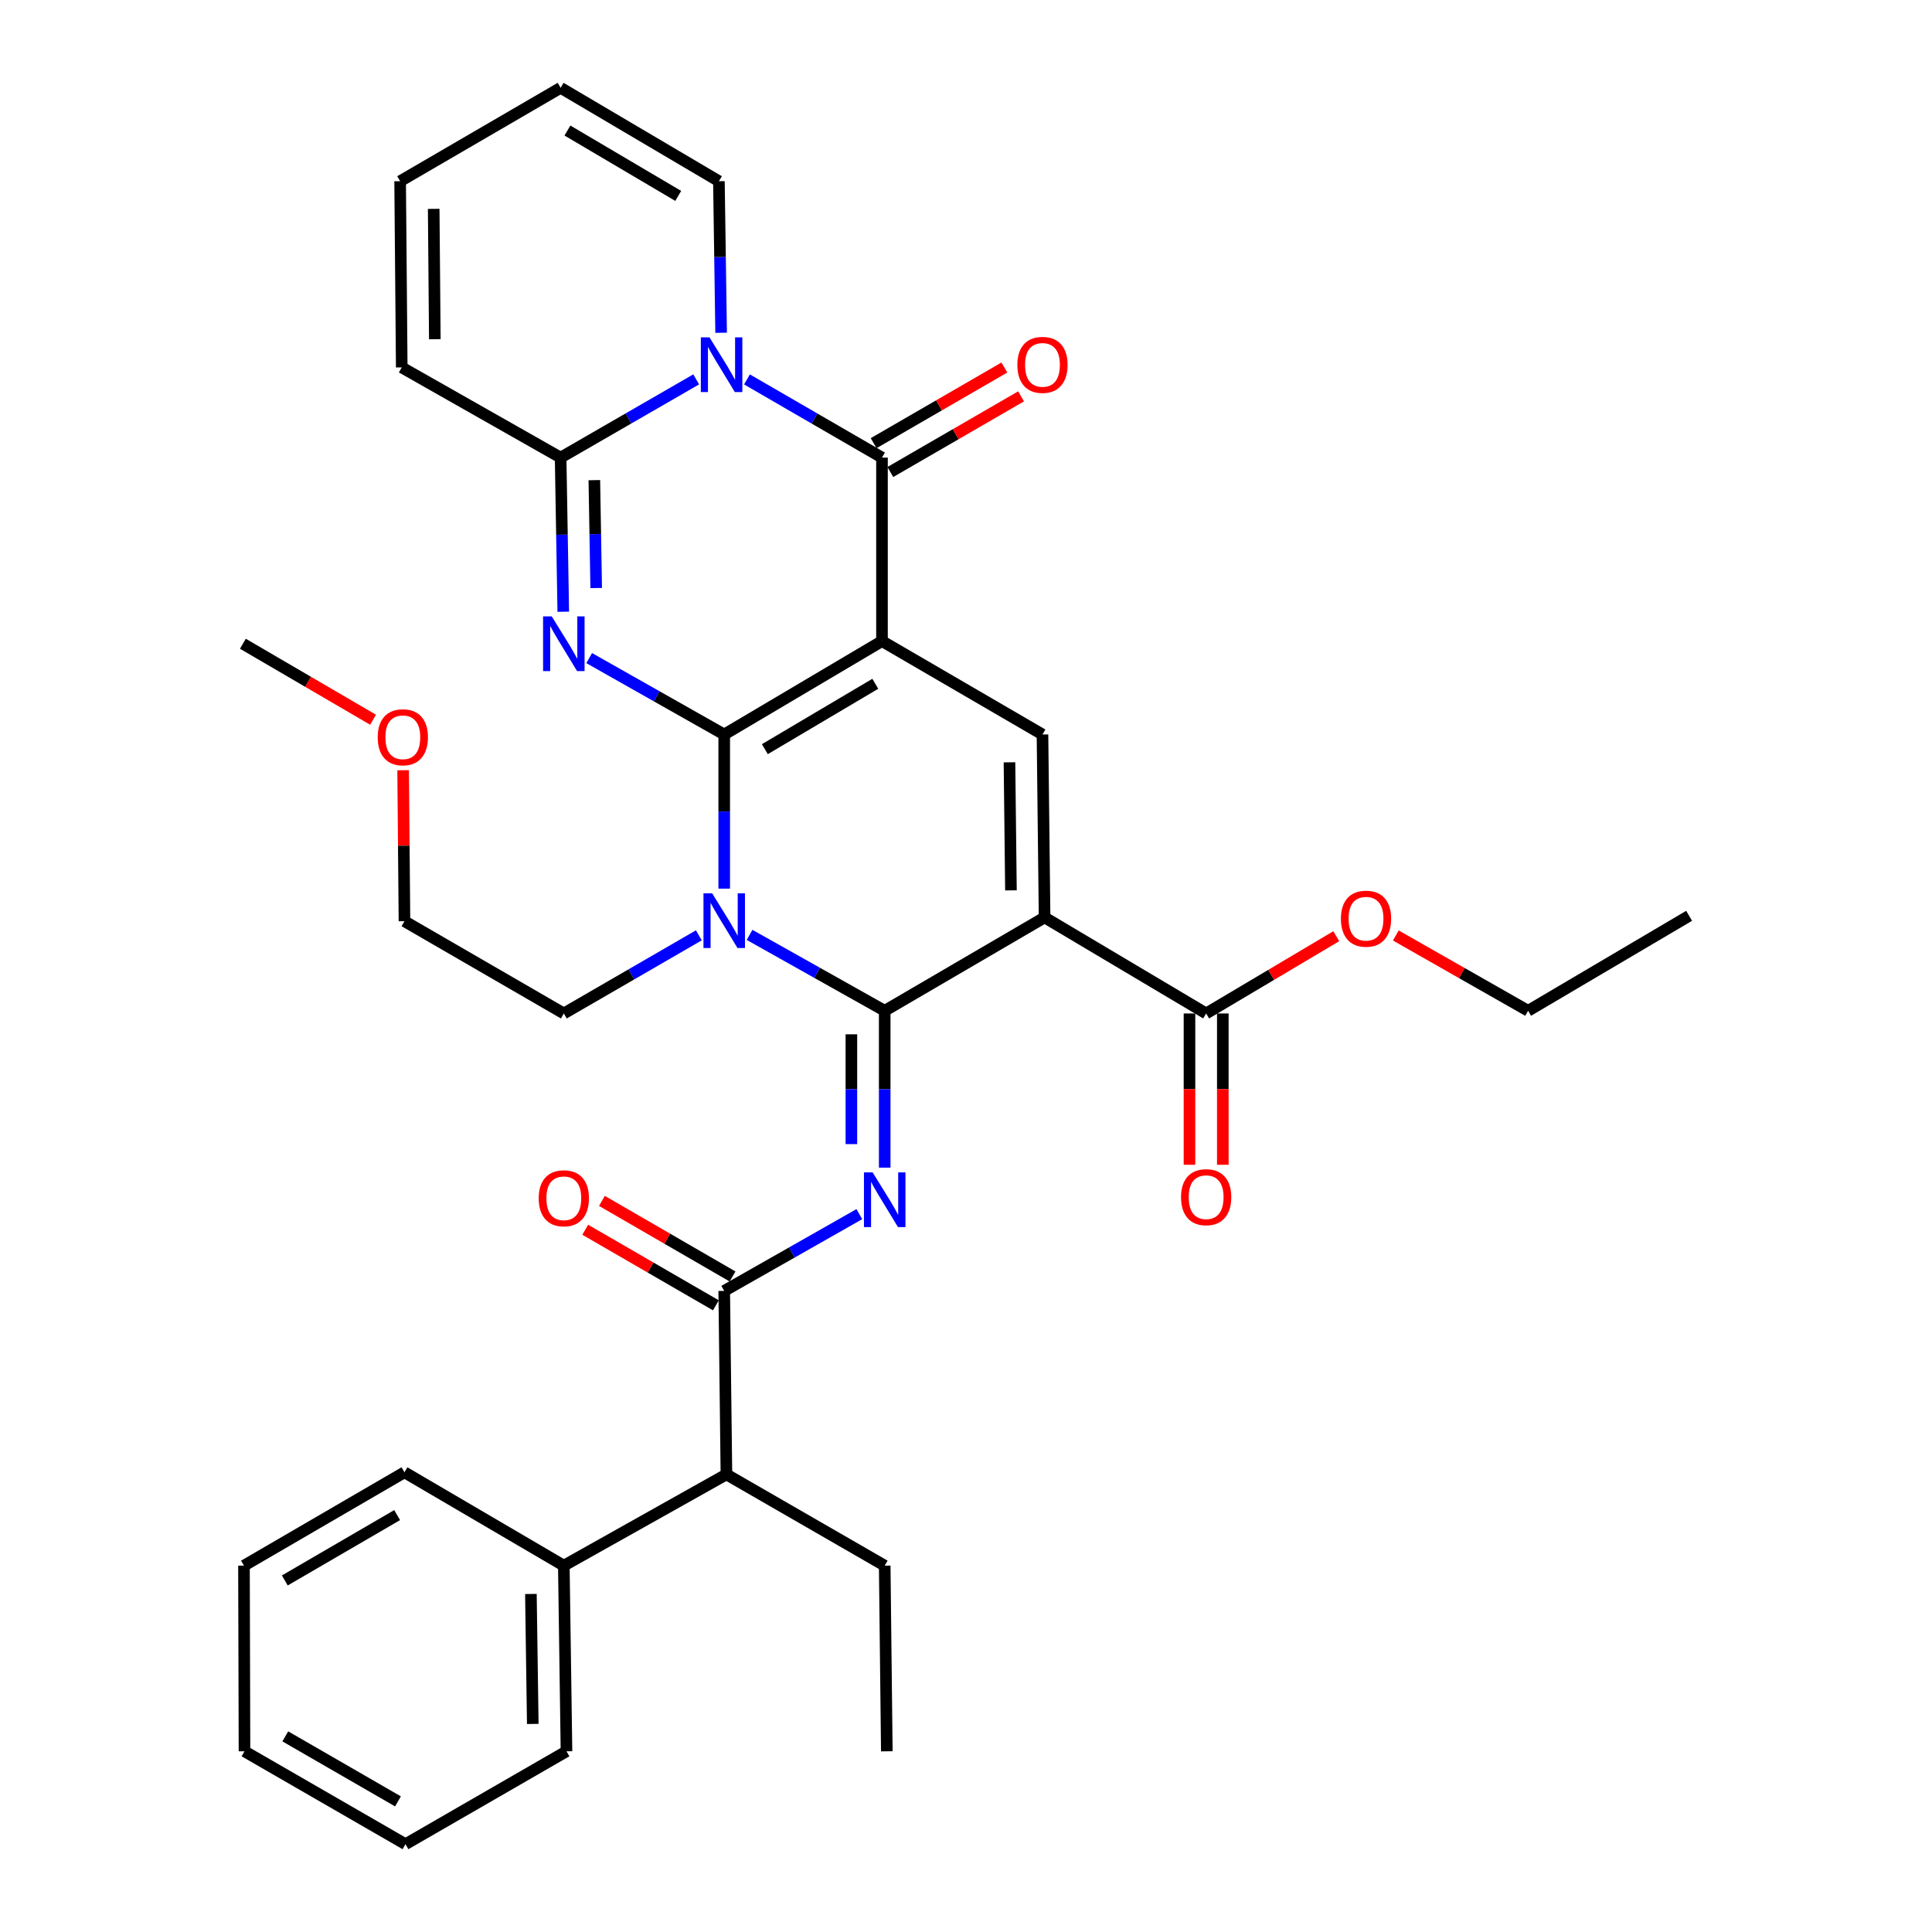 <?xml version='1.0' encoding='iso-8859-1'?>
<svg version='1.1' baseProfile='full'
              xmlns='http://www.w3.org/2000/svg'
                      xmlns:rdkit='http://www.rdkit.org/xml'
                      xmlns:xlink='http://www.w3.org/1999/xlink'
                  xml:space='preserve'
width='1000px' height='1000px' viewBox='0 0 1000 1000'>
<!-- END OF HEADER -->
<rect style='opacity:1.0;fill:#FFFFFF;stroke:none' width='1000' height='1000' x='0' y='0'> </rect>
<path class='bond-0' d='M 374.855,380.173 L 456.516,331.831' style='fill:none;fill-rule:evenodd;stroke:#000000;stroke-width:6px;stroke-linecap:butt;stroke-linejoin:miter;stroke-opacity:1' />
<path class='bond-0' d='M 395.891,387.764 L 453.053,353.925' style='fill:none;fill-rule:evenodd;stroke:#000000;stroke-width:6px;stroke-linecap:butt;stroke-linejoin:miter;stroke-opacity:1' />
<path class='bond-2' d='M 374.855,380.173 L 374.855,420.064' style='fill:none;fill-rule:evenodd;stroke:#000000;stroke-width:6px;stroke-linecap:butt;stroke-linejoin:miter;stroke-opacity:1' />
<path class='bond-2' d='M 374.855,420.064 L 374.855,459.955' style='fill:none;fill-rule:evenodd;stroke:#0000FF;stroke-width:6px;stroke-linecap:butt;stroke-linejoin:miter;stroke-opacity:1' />
<path class='bond-3' d='M 374.855,380.173 L 339.907,360.4' style='fill:none;fill-rule:evenodd;stroke:#000000;stroke-width:6px;stroke-linecap:butt;stroke-linejoin:miter;stroke-opacity:1' />
<path class='bond-3' d='M 339.907,360.4 L 304.959,340.627' style='fill:none;fill-rule:evenodd;stroke:#0000FF;stroke-width:6px;stroke-linecap:butt;stroke-linejoin:miter;stroke-opacity:1' />
<path class='bond-5' d='M 456.516,331.831 L 456.516,236.851' style='fill:none;fill-rule:evenodd;stroke:#000000;stroke-width:6px;stroke-linecap:butt;stroke-linejoin:miter;stroke-opacity:1' />
<path class='bond-9' d='M 456.516,331.831 L 539.584,380.173' style='fill:none;fill-rule:evenodd;stroke:#000000;stroke-width:6px;stroke-linecap:butt;stroke-linejoin:miter;stroke-opacity:1' />
<path class='bond-1' d='M 457.924,523.18 L 422.951,503.536' style='fill:none;fill-rule:evenodd;stroke:#000000;stroke-width:6px;stroke-linecap:butt;stroke-linejoin:miter;stroke-opacity:1' />
<path class='bond-1' d='M 422.951,503.536 L 387.977,483.893' style='fill:none;fill-rule:evenodd;stroke:#0000FF;stroke-width:6px;stroke-linecap:butt;stroke-linejoin:miter;stroke-opacity:1' />
<path class='bond-4' d='M 457.924,523.18 L 540.677,474.856' style='fill:none;fill-rule:evenodd;stroke:#000000;stroke-width:6px;stroke-linecap:butt;stroke-linejoin:miter;stroke-opacity:1' />
<path class='bond-7' d='M 457.924,523.18 L 457.924,563.776' style='fill:none;fill-rule:evenodd;stroke:#000000;stroke-width:6px;stroke-linecap:butt;stroke-linejoin:miter;stroke-opacity:1' />
<path class='bond-7' d='M 457.924,563.776 L 457.924,604.371' style='fill:none;fill-rule:evenodd;stroke:#0000FF;stroke-width:6px;stroke-linecap:butt;stroke-linejoin:miter;stroke-opacity:1' />
<path class='bond-7' d='M 440.676,535.358 L 440.676,563.776' style='fill:none;fill-rule:evenodd;stroke:#000000;stroke-width:6px;stroke-linecap:butt;stroke-linejoin:miter;stroke-opacity:1' />
<path class='bond-7' d='M 440.676,563.776 L 440.676,592.193' style='fill:none;fill-rule:evenodd;stroke:#0000FF;stroke-width:6px;stroke-linecap:butt;stroke-linejoin:miter;stroke-opacity:1' />
<path class='bond-21' d='M 361.717,484.127 L 326.776,504.348' style='fill:none;fill-rule:evenodd;stroke:#0000FF;stroke-width:6px;stroke-linecap:butt;stroke-linejoin:miter;stroke-opacity:1' />
<path class='bond-21' d='M 326.776,504.348 L 291.834,524.569' style='fill:none;fill-rule:evenodd;stroke:#000000;stroke-width:6px;stroke-linecap:butt;stroke-linejoin:miter;stroke-opacity:1' />
<path class='bond-8' d='M 291.549,316.632 L 290.863,276.742' style='fill:none;fill-rule:evenodd;stroke:#0000FF;stroke-width:6px;stroke-linecap:butt;stroke-linejoin:miter;stroke-opacity:1' />
<path class='bond-8' d='M 290.863,276.742 L 290.177,236.851' style='fill:none;fill-rule:evenodd;stroke:#000000;stroke-width:6px;stroke-linecap:butt;stroke-linejoin:miter;stroke-opacity:1' />
<path class='bond-8' d='M 308.589,304.368 L 308.109,276.445' style='fill:none;fill-rule:evenodd;stroke:#0000FF;stroke-width:6px;stroke-linecap:butt;stroke-linejoin:miter;stroke-opacity:1' />
<path class='bond-8' d='M 308.109,276.445 L 307.628,248.522' style='fill:none;fill-rule:evenodd;stroke:#000000;stroke-width:6px;stroke-linecap:butt;stroke-linejoin:miter;stroke-opacity:1' />
<path class='bond-11' d='M 540.677,474.856 L 624.301,524.569' style='fill:none;fill-rule:evenodd;stroke:#000000;stroke-width:6px;stroke-linecap:butt;stroke-linejoin:miter;stroke-opacity:1' />
<path class='bond-35' d='M 540.677,474.856 L 539.584,380.173' style='fill:none;fill-rule:evenodd;stroke:#000000;stroke-width:6px;stroke-linecap:butt;stroke-linejoin:miter;stroke-opacity:1' />
<path class='bond-35' d='M 523.266,460.853 L 522.501,394.575' style='fill:none;fill-rule:evenodd;stroke:#000000;stroke-width:6px;stroke-linecap:butt;stroke-linejoin:miter;stroke-opacity:1' />
<path class='bond-14' d='M 460.835,244.315 L 494.67,224.734' style='fill:none;fill-rule:evenodd;stroke:#000000;stroke-width:6px;stroke-linecap:butt;stroke-linejoin:miter;stroke-opacity:1' />
<path class='bond-14' d='M 494.67,224.734 L 528.505,205.153' style='fill:none;fill-rule:evenodd;stroke:#FF0000;stroke-width:6px;stroke-linecap:butt;stroke-linejoin:miter;stroke-opacity:1' />
<path class='bond-14' d='M 452.196,229.387 L 486.031,209.806' style='fill:none;fill-rule:evenodd;stroke:#000000;stroke-width:6px;stroke-linecap:butt;stroke-linejoin:miter;stroke-opacity:1' />
<path class='bond-14' d='M 486.031,209.806 L 519.865,190.225' style='fill:none;fill-rule:evenodd;stroke:#FF0000;stroke-width:6px;stroke-linecap:butt;stroke-linejoin:miter;stroke-opacity:1' />
<path class='bond-36' d='M 456.516,236.851 L 421.574,216.618' style='fill:none;fill-rule:evenodd;stroke:#000000;stroke-width:6px;stroke-linecap:butt;stroke-linejoin:miter;stroke-opacity:1' />
<path class='bond-36' d='M 421.574,216.618 L 386.633,196.385' style='fill:none;fill-rule:evenodd;stroke:#0000FF;stroke-width:6px;stroke-linecap:butt;stroke-linejoin:miter;stroke-opacity:1' />
<path class='bond-6' d='M 360.35,196.361 L 325.263,216.606' style='fill:none;fill-rule:evenodd;stroke:#0000FF;stroke-width:6px;stroke-linecap:butt;stroke-linejoin:miter;stroke-opacity:1' />
<path class='bond-6' d='M 325.263,216.606 L 290.177,236.851' style='fill:none;fill-rule:evenodd;stroke:#000000;stroke-width:6px;stroke-linecap:butt;stroke-linejoin:miter;stroke-opacity:1' />
<path class='bond-12' d='M 373.253,172.242 L 372.679,133.02' style='fill:none;fill-rule:evenodd;stroke:#0000FF;stroke-width:6px;stroke-linecap:butt;stroke-linejoin:miter;stroke-opacity:1' />
<path class='bond-12' d='M 372.679,133.02 L 372.105,93.797' style='fill:none;fill-rule:evenodd;stroke:#000000;stroke-width:6px;stroke-linecap:butt;stroke-linejoin:miter;stroke-opacity:1' />
<path class='bond-10' d='M 444.796,628.435 L 409.826,648.302' style='fill:none;fill-rule:evenodd;stroke:#0000FF;stroke-width:6px;stroke-linecap:butt;stroke-linejoin:miter;stroke-opacity:1' />
<path class='bond-10' d='M 409.826,648.302 L 374.855,668.169' style='fill:none;fill-rule:evenodd;stroke:#000000;stroke-width:6px;stroke-linecap:butt;stroke-linejoin:miter;stroke-opacity:1' />
<path class='bond-15' d='M 290.177,236.851 L 207.941,190.176' style='fill:none;fill-rule:evenodd;stroke:#000000;stroke-width:6px;stroke-linecap:butt;stroke-linejoin:miter;stroke-opacity:1' />
<path class='bond-13' d='M 374.855,668.169 L 375.996,763.149' style='fill:none;fill-rule:evenodd;stroke:#000000;stroke-width:6px;stroke-linecap:butt;stroke-linejoin:miter;stroke-opacity:1' />
<path class='bond-16' d='M 379.174,660.704 L 345.362,641.145' style='fill:none;fill-rule:evenodd;stroke:#000000;stroke-width:6px;stroke-linecap:butt;stroke-linejoin:miter;stroke-opacity:1' />
<path class='bond-16' d='M 345.362,641.145 L 311.551,621.585' style='fill:none;fill-rule:evenodd;stroke:#FF0000;stroke-width:6px;stroke-linecap:butt;stroke-linejoin:miter;stroke-opacity:1' />
<path class='bond-16' d='M 370.537,675.634 L 336.725,656.075' style='fill:none;fill-rule:evenodd;stroke:#000000;stroke-width:6px;stroke-linecap:butt;stroke-linejoin:miter;stroke-opacity:1' />
<path class='bond-16' d='M 336.725,656.075 L 302.914,636.515' style='fill:none;fill-rule:evenodd;stroke:#FF0000;stroke-width:6px;stroke-linecap:butt;stroke-linejoin:miter;stroke-opacity:1' />
<path class='bond-17' d='M 615.677,524.569 L 615.677,563.726' style='fill:none;fill-rule:evenodd;stroke:#000000;stroke-width:6px;stroke-linecap:butt;stroke-linejoin:miter;stroke-opacity:1' />
<path class='bond-17' d='M 615.677,563.726 L 615.677,602.882' style='fill:none;fill-rule:evenodd;stroke:#FF0000;stroke-width:6px;stroke-linecap:butt;stroke-linejoin:miter;stroke-opacity:1' />
<path class='bond-17' d='M 632.926,524.569 L 632.926,563.726' style='fill:none;fill-rule:evenodd;stroke:#000000;stroke-width:6px;stroke-linecap:butt;stroke-linejoin:miter;stroke-opacity:1' />
<path class='bond-17' d='M 632.926,563.726 L 632.926,602.882' style='fill:none;fill-rule:evenodd;stroke:#FF0000;stroke-width:6px;stroke-linecap:butt;stroke-linejoin:miter;stroke-opacity:1' />
<path class='bond-22' d='M 624.301,524.569 L 657.975,504.574' style='fill:none;fill-rule:evenodd;stroke:#000000;stroke-width:6px;stroke-linecap:butt;stroke-linejoin:miter;stroke-opacity:1' />
<path class='bond-22' d='M 657.975,504.574 L 691.648,484.579' style='fill:none;fill-rule:evenodd;stroke:#FF0000;stroke-width:6px;stroke-linecap:butt;stroke-linejoin:miter;stroke-opacity:1' />
<path class='bond-37' d='M 372.105,93.797 L 290.177,45.455' style='fill:none;fill-rule:evenodd;stroke:#000000;stroke-width:6px;stroke-linecap:butt;stroke-linejoin:miter;stroke-opacity:1' />
<path class='bond-37' d='M 351.051,101.401 L 293.701,67.561' style='fill:none;fill-rule:evenodd;stroke:#000000;stroke-width:6px;stroke-linecap:butt;stroke-linejoin:miter;stroke-opacity:1' />
<path class='bond-20' d='M 375.996,763.149 L 291.834,810.38' style='fill:none;fill-rule:evenodd;stroke:#000000;stroke-width:6px;stroke-linecap:butt;stroke-linejoin:miter;stroke-opacity:1' />
<path class='bond-24' d='M 375.996,763.149 L 457.924,810.38' style='fill:none;fill-rule:evenodd;stroke:#000000;stroke-width:6px;stroke-linecap:butt;stroke-linejoin:miter;stroke-opacity:1' />
<path class='bond-19' d='M 207.941,190.176 L 207.108,93.797' style='fill:none;fill-rule:evenodd;stroke:#000000;stroke-width:6px;stroke-linecap:butt;stroke-linejoin:miter;stroke-opacity:1' />
<path class='bond-19' d='M 225.064,175.57 L 224.48,108.105' style='fill:none;fill-rule:evenodd;stroke:#000000;stroke-width:6px;stroke-linecap:butt;stroke-linejoin:miter;stroke-opacity:1' />
<path class='bond-18' d='M 290.177,45.455 L 207.108,93.797' style='fill:none;fill-rule:evenodd;stroke:#000000;stroke-width:6px;stroke-linecap:butt;stroke-linejoin:miter;stroke-opacity:1' />
<path class='bond-25' d='M 291.834,810.38 L 293.214,906.471' style='fill:none;fill-rule:evenodd;stroke:#000000;stroke-width:6px;stroke-linecap:butt;stroke-linejoin:miter;stroke-opacity:1' />
<path class='bond-25' d='M 274.795,825.041 L 275.761,892.305' style='fill:none;fill-rule:evenodd;stroke:#000000;stroke-width:6px;stroke-linecap:butt;stroke-linejoin:miter;stroke-opacity:1' />
<path class='bond-26' d='M 291.834,810.38 L 209.35,762.056' style='fill:none;fill-rule:evenodd;stroke:#000000;stroke-width:6px;stroke-linecap:butt;stroke-linejoin:miter;stroke-opacity:1' />
<path class='bond-27' d='M 291.834,524.569 L 209.35,476.82' style='fill:none;fill-rule:evenodd;stroke:#000000;stroke-width:6px;stroke-linecap:butt;stroke-linejoin:miter;stroke-opacity:1' />
<path class='bond-28' d='M 722.467,484.204 L 756.707,503.692' style='fill:none;fill-rule:evenodd;stroke:#FF0000;stroke-width:6px;stroke-linecap:butt;stroke-linejoin:miter;stroke-opacity:1' />
<path class='bond-28' d='M 756.707,503.692 L 790.947,523.18' style='fill:none;fill-rule:evenodd;stroke:#000000;stroke-width:6px;stroke-linecap:butt;stroke-linejoin:miter;stroke-opacity:1' />
<path class='bond-23' d='M 208.658,398.667 L 209.004,437.744' style='fill:none;fill-rule:evenodd;stroke:#FF0000;stroke-width:6px;stroke-linecap:butt;stroke-linejoin:miter;stroke-opacity:1' />
<path class='bond-23' d='M 209.004,437.744 L 209.35,476.82' style='fill:none;fill-rule:evenodd;stroke:#000000;stroke-width:6px;stroke-linecap:butt;stroke-linejoin:miter;stroke-opacity:1' />
<path class='bond-29' d='M 193.11,372.538 L 159.413,352.87' style='fill:none;fill-rule:evenodd;stroke:#FF0000;stroke-width:6px;stroke-linecap:butt;stroke-linejoin:miter;stroke-opacity:1' />
<path class='bond-29' d='M 159.413,352.87 L 125.716,333.201' style='fill:none;fill-rule:evenodd;stroke:#000000;stroke-width:6px;stroke-linecap:butt;stroke-linejoin:miter;stroke-opacity:1' />
<path class='bond-30' d='M 457.924,810.38 L 459.017,906.471' style='fill:none;fill-rule:evenodd;stroke:#000000;stroke-width:6px;stroke-linecap:butt;stroke-linejoin:miter;stroke-opacity:1' />
<path class='bond-32' d='M 293.214,906.471 L 209.877,954.545' style='fill:none;fill-rule:evenodd;stroke:#000000;stroke-width:6px;stroke-linecap:butt;stroke-linejoin:miter;stroke-opacity:1' />
<path class='bond-33' d='M 209.35,762.056 L 126.281,810.38' style='fill:none;fill-rule:evenodd;stroke:#000000;stroke-width:6px;stroke-linecap:butt;stroke-linejoin:miter;stroke-opacity:1' />
<path class='bond-33' d='M 205.563,784.214 L 147.414,818.04' style='fill:none;fill-rule:evenodd;stroke:#000000;stroke-width:6px;stroke-linecap:butt;stroke-linejoin:miter;stroke-opacity:1' />
<path class='bond-31' d='M 790.947,523.18 L 874.284,474.022' style='fill:none;fill-rule:evenodd;stroke:#000000;stroke-width:6px;stroke-linecap:butt;stroke-linejoin:miter;stroke-opacity:1' />
<path class='bond-38' d='M 209.877,954.545 L 126.549,906.471' style='fill:none;fill-rule:evenodd;stroke:#000000;stroke-width:6px;stroke-linecap:butt;stroke-linejoin:miter;stroke-opacity:1' />
<path class='bond-38' d='M 205.997,932.394 L 147.668,898.742' style='fill:none;fill-rule:evenodd;stroke:#000000;stroke-width:6px;stroke-linecap:butt;stroke-linejoin:miter;stroke-opacity:1' />
<path class='bond-34' d='M 126.281,810.38 L 126.549,906.471' style='fill:none;fill-rule:evenodd;stroke:#000000;stroke-width:6px;stroke-linecap:butt;stroke-linejoin:miter;stroke-opacity:1' />
<path  class='atom-3' d='M 368.595 462.363
L 377.875 477.363
Q 378.795 478.843, 380.275 481.523
Q 381.755 484.203, 381.835 484.363
L 381.835 462.363
L 385.595 462.363
L 385.595 490.683
L 381.715 490.683
L 371.755 474.283
Q 370.595 472.363, 369.355 470.163
Q 368.155 467.963, 367.795 467.283
L 367.795 490.683
L 364.115 490.683
L 364.115 462.363
L 368.595 462.363
' fill='#0000FF'/>
<path  class='atom-4' d='M 285.574 319.041
L 294.854 334.041
Q 295.774 335.521, 297.254 338.201
Q 298.734 340.881, 298.814 341.041
L 298.814 319.041
L 302.574 319.041
L 302.574 347.361
L 298.694 347.361
L 288.734 330.961
Q 287.574 329.041, 286.334 326.841
Q 285.134 324.641, 284.774 323.961
L 284.774 347.361
L 281.094 347.361
L 281.094 319.041
L 285.574 319.041
' fill='#0000FF'/>
<path  class='atom-7' d='M 367.235 174.617
L 376.515 189.617
Q 377.435 191.097, 378.915 193.777
Q 380.395 196.457, 380.475 196.617
L 380.475 174.617
L 384.235 174.617
L 384.235 202.937
L 380.355 202.937
L 370.395 186.537
Q 369.235 184.617, 367.995 182.417
Q 366.795 180.217, 366.435 179.537
L 366.435 202.937
L 362.755 202.937
L 362.755 174.617
L 367.235 174.617
' fill='#0000FF'/>
<path  class='atom-8' d='M 451.664 606.816
L 460.944 621.816
Q 461.864 623.296, 463.344 625.976
Q 464.824 628.656, 464.904 628.816
L 464.904 606.816
L 468.664 606.816
L 468.664 635.136
L 464.784 635.136
L 454.824 618.736
Q 453.664 616.816, 452.424 614.616
Q 451.224 612.416, 450.864 611.736
L 450.864 635.136
L 447.184 635.136
L 447.184 606.816
L 451.664 606.816
' fill='#0000FF'/>
<path  class='atom-15' d='M 526.584 188.857
Q 526.584 182.057, 529.944 178.257
Q 533.304 174.457, 539.584 174.457
Q 545.864 174.457, 549.224 178.257
Q 552.584 182.057, 552.584 188.857
Q 552.584 195.737, 549.184 199.657
Q 545.784 203.537, 539.584 203.537
Q 533.344 203.537, 529.944 199.657
Q 526.584 195.777, 526.584 188.857
M 539.584 200.337
Q 543.904 200.337, 546.224 197.457
Q 548.584 194.537, 548.584 188.857
Q 548.584 183.297, 546.224 180.497
Q 543.904 177.657, 539.584 177.657
Q 535.264 177.657, 532.904 180.457
Q 530.584 183.257, 530.584 188.857
Q 530.584 194.577, 532.904 197.457
Q 535.264 200.337, 539.584 200.337
' fill='#FF0000'/>
<path  class='atom-17' d='M 278.834 620.223
Q 278.834 613.423, 282.194 609.623
Q 285.554 605.823, 291.834 605.823
Q 298.114 605.823, 301.474 609.623
Q 304.834 613.423, 304.834 620.223
Q 304.834 627.103, 301.434 631.023
Q 298.034 634.903, 291.834 634.903
Q 285.594 634.903, 282.194 631.023
Q 278.834 627.143, 278.834 620.223
M 291.834 631.703
Q 296.154 631.703, 298.474 628.823
Q 300.834 625.903, 300.834 620.223
Q 300.834 614.663, 298.474 611.863
Q 296.154 609.023, 291.834 609.023
Q 287.514 609.023, 285.154 611.823
Q 282.834 614.623, 282.834 620.223
Q 282.834 625.943, 285.154 628.823
Q 287.514 631.703, 291.834 631.703
' fill='#FF0000'/>
<path  class='atom-18' d='M 611.301 619.657
Q 611.301 612.857, 614.661 609.057
Q 618.021 605.257, 624.301 605.257
Q 630.581 605.257, 633.941 609.057
Q 637.301 612.857, 637.301 619.657
Q 637.301 626.537, 633.901 630.457
Q 630.501 634.337, 624.301 634.337
Q 618.061 634.337, 614.661 630.457
Q 611.301 626.577, 611.301 619.657
M 624.301 631.137
Q 628.621 631.137, 630.941 628.257
Q 633.301 625.337, 633.301 619.657
Q 633.301 614.097, 630.941 611.297
Q 628.621 608.457, 624.301 608.457
Q 619.981 608.457, 617.621 611.257
Q 615.301 614.057, 615.301 619.657
Q 615.301 625.377, 617.621 628.257
Q 619.981 631.137, 624.301 631.137
' fill='#FF0000'/>
<path  class='atom-23' d='M 694.054 475.511
Q 694.054 468.711, 697.414 464.911
Q 700.774 461.111, 707.054 461.111
Q 713.334 461.111, 716.694 464.911
Q 720.054 468.711, 720.054 475.511
Q 720.054 482.391, 716.654 486.311
Q 713.254 490.191, 707.054 490.191
Q 700.814 490.191, 697.414 486.311
Q 694.054 482.431, 694.054 475.511
M 707.054 486.991
Q 711.374 486.991, 713.694 484.111
Q 716.054 481.191, 716.054 475.511
Q 716.054 469.951, 713.694 467.151
Q 711.374 464.311, 707.054 464.311
Q 702.734 464.311, 700.374 467.111
Q 698.054 469.911, 698.054 475.511
Q 698.054 481.231, 700.374 484.111
Q 702.734 486.991, 707.054 486.991
' fill='#FF0000'/>
<path  class='atom-24' d='M 195.507 381.605
Q 195.507 374.805, 198.867 371.005
Q 202.227 367.205, 208.507 367.205
Q 214.787 367.205, 218.147 371.005
Q 221.507 374.805, 221.507 381.605
Q 221.507 388.485, 218.107 392.405
Q 214.707 396.285, 208.507 396.285
Q 202.267 396.285, 198.867 392.405
Q 195.507 388.525, 195.507 381.605
M 208.507 393.085
Q 212.827 393.085, 215.147 390.205
Q 217.507 387.285, 217.507 381.605
Q 217.507 376.045, 215.147 373.245
Q 212.827 370.405, 208.507 370.405
Q 204.187 370.405, 201.827 373.205
Q 199.507 376.005, 199.507 381.605
Q 199.507 387.325, 201.827 390.205
Q 204.187 393.085, 208.507 393.085
' fill='#FF0000'/>
</svg>
